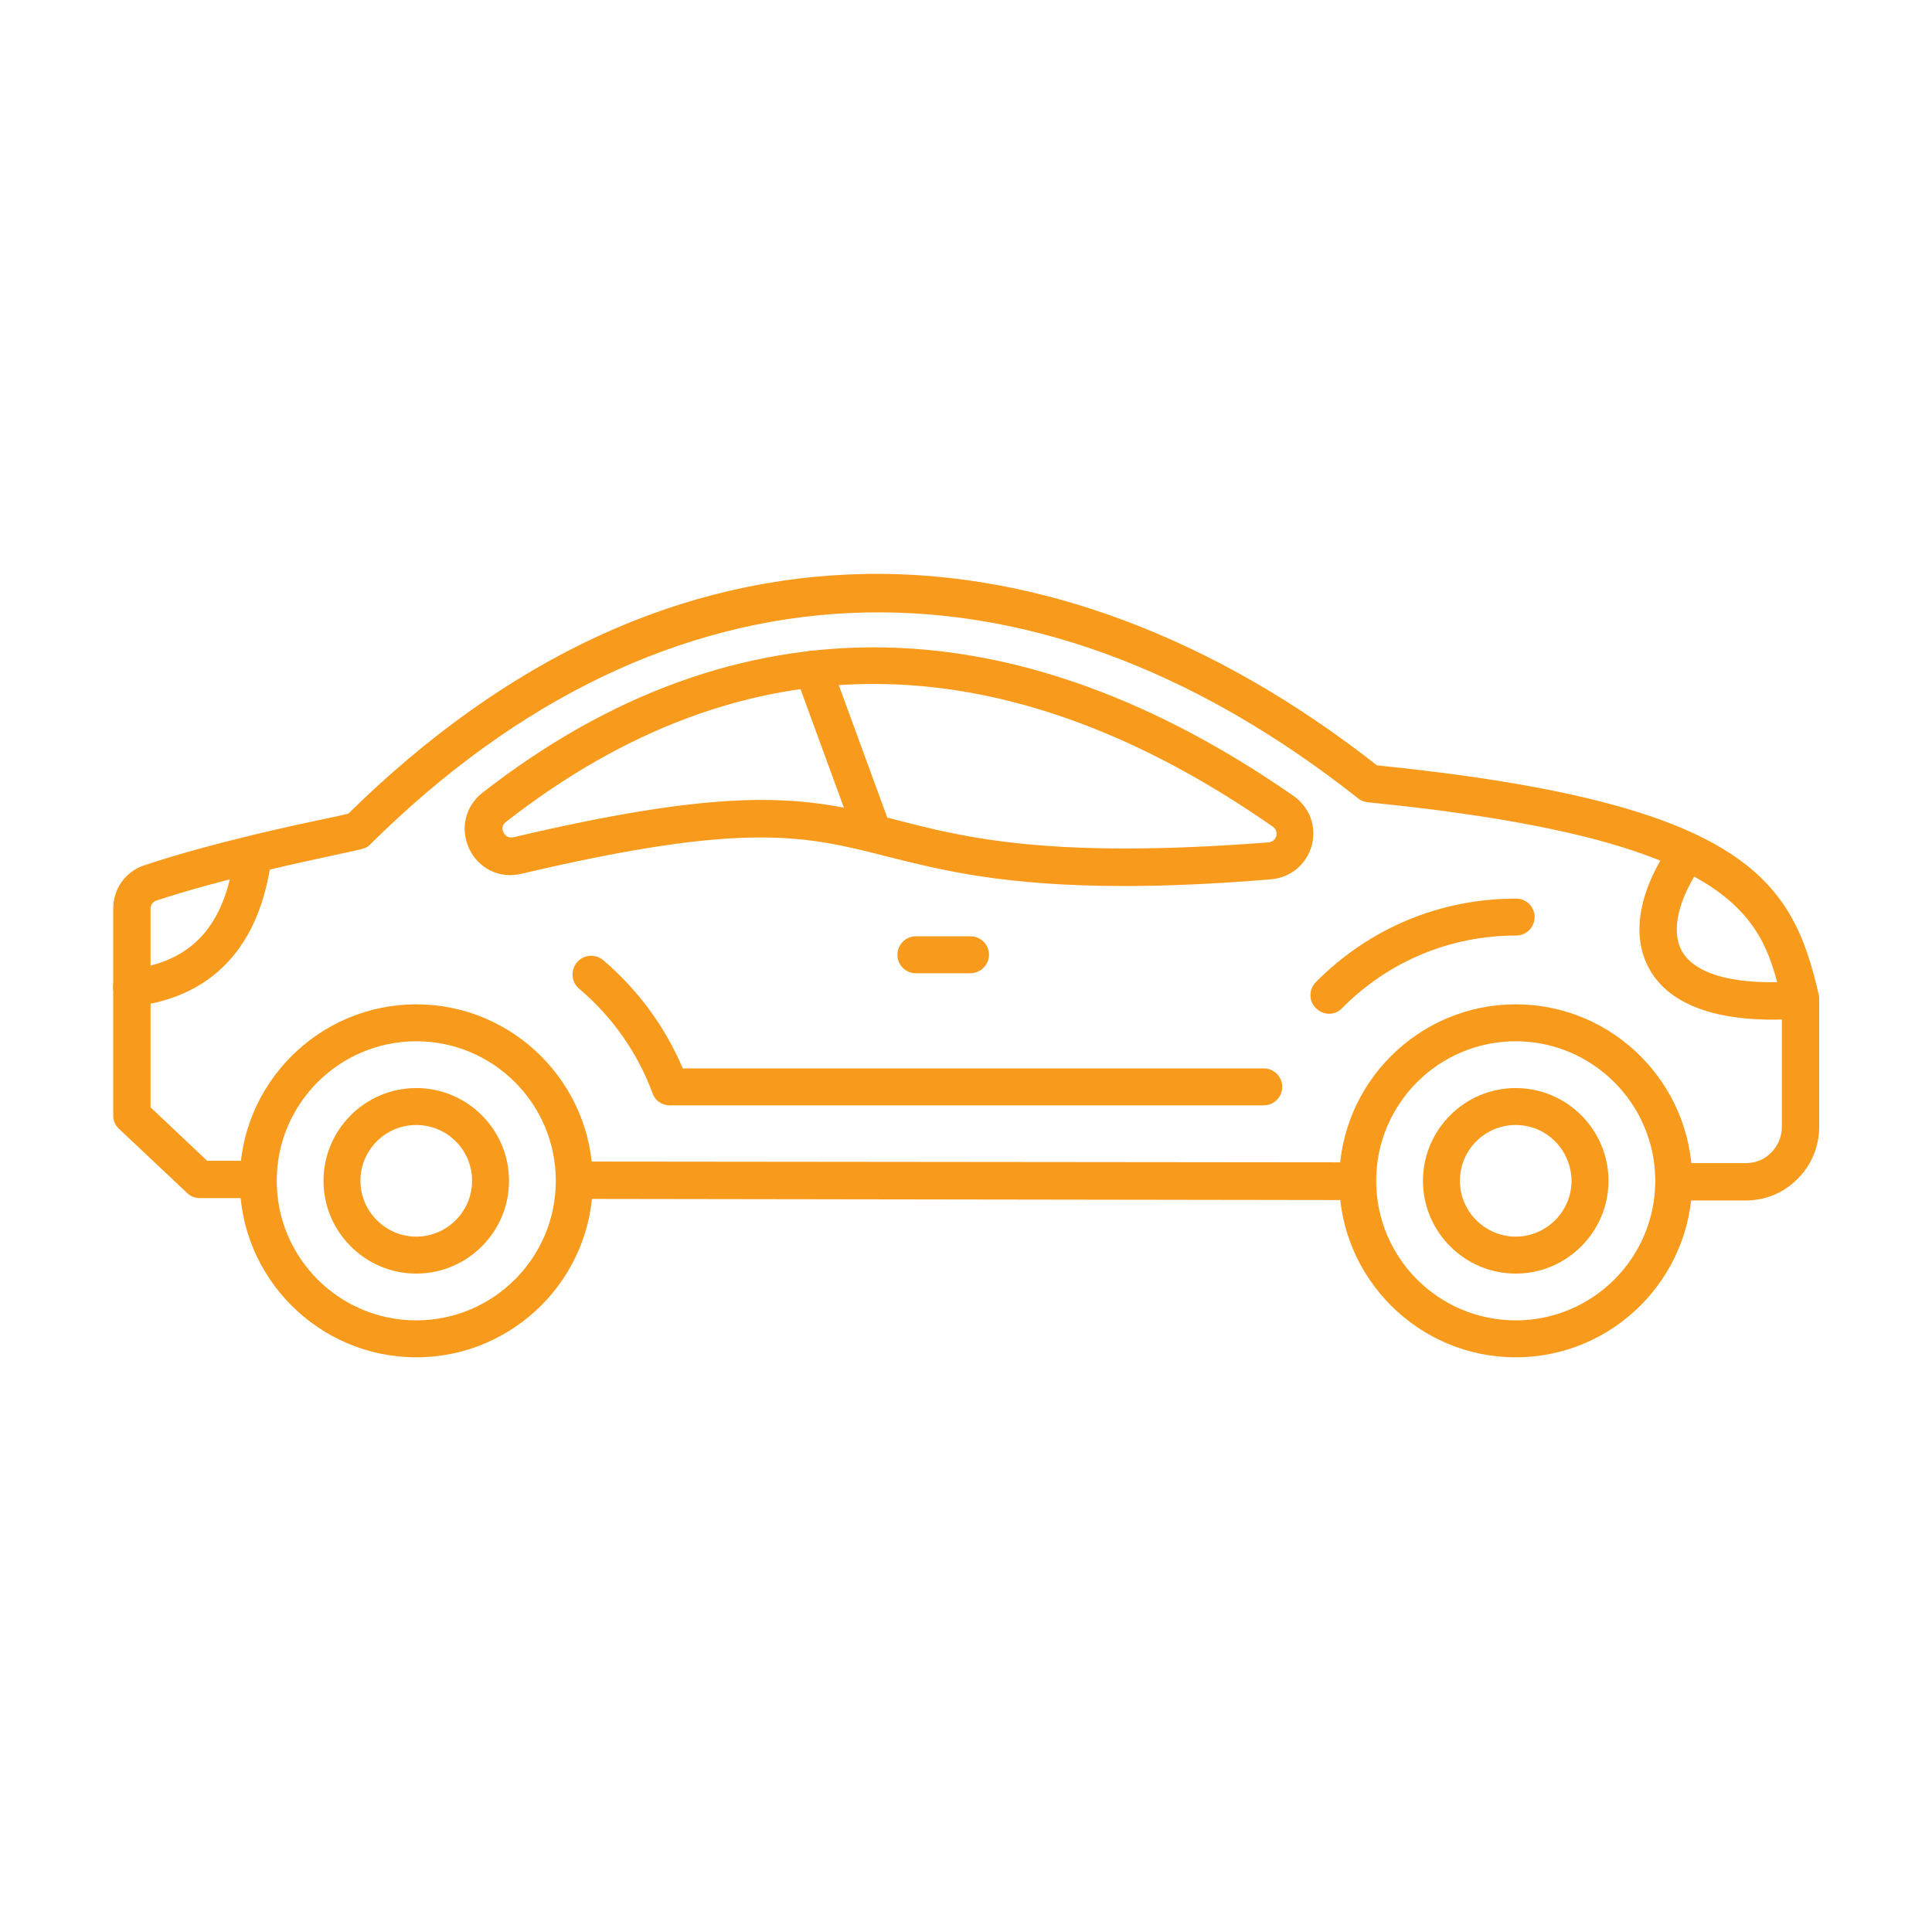 <svg id="Layer_1" enable-background="new 0 0 491.5 491.5" height="512" viewBox="0 0 491.5 491.5" width="512" xmlns="http://www.w3.org/2000/svg"><g id="Layer_x0020_1"><g id="_466706800" clip-rule="evenodd" fill-rule="evenodd"><path fill="#f89b1c" id="_466707736" d="m345.4 305.3-199.3-.3v-9.5l199.3.2zm98.7.1h-18.3v-9.5h18.3c2.5 0 4.8-.9 6.5-2.7 1.7-1.7 2.7-4 2.7-6.5v-31.9c-4.9-21.2-10.2-41.2-105.3-50.7-.9-.1-1.8-.4-2.5-1-84.7-66.9-176.2-62.7-251.2 11.6-1.1 1.1-1.1 1.1-7.2 2.4-9.2 2-30.7 6.5-47.3 12-.9.3-1.5 1.1-1.5 2.1v50.5l14.4 13.6h13v9.5h-14.9c-1.2 0-2.4-.5-3.2-1.3l-17.3-16.3c-1-.9-1.5-2.1-1.5-3.4v-52.6c0-5.1 3.1-9.5 8-11.1 17.1-5.7 39-10.4 48.3-12.3 1.3-.3 2.6-.6 3.5-.8 40.5-39.8 84.9-60.3 132.2-61 43.3-.6 88.1 16.2 129.5 48.7 94.3 9.6 105.7 29.3 112.4 58.4.1.3.1.7.1 1.1v32.4c0 5-1.9 9.7-5.4 13.2-3.6 3.7-8.3 5.6-13.3 5.6z"/><path fill="#f89b1c" id="_466707616" d="m105.9 264.9c-19.6 0-35.5 15.9-35.5 35.5s15.9 35.5 35.5 35.5 35.5-15.9 35.5-35.5-15.9-35.5-35.5-35.5zm0 80.4c-24.8 0-44.9-20.2-44.9-44.9 0-24.8 20.2-44.9 44.9-44.9 24.8 0 44.9 20.2 44.9 44.9.1 24.7-20.1 44.9-44.9 44.9z"/><path fill="#f89b1c" id="_466707688" d="m385.6 264.9c-19.6 0-35.5 15.9-35.5 35.5s15.9 35.5 35.5 35.5 35.5-15.9 35.5-35.5-16-35.5-35.5-35.5zm0 80.4c-24.8 0-44.9-20.2-44.9-44.9 0-24.8 20.2-44.9 44.9-44.9 24.8 0 44.9 20.2 44.9 44.9s-20.1 44.9-44.9 44.9z"/><path fill="#f89b1c" id="_466707520" d="m193.7 203.5c14.3 0 23.8 2.4 34.4 5.1 17.4 4.5 39.1 10 94.6 5.7 1.3-.1 1.8-1.1 2-1.6.1-.6.2-1.6-.9-2.4-68.9-48-134.6-48.4-195.1-1.2-1.2.9-.9 2.1-.6 2.7s1 1.5 2.5 1.2c29.7-7 48.8-9.5 63.1-9.5zm92.4 21.9c-30.9 0-46.9-4.1-60.4-7.5-20.8-5.3-35.8-9.1-93.1 4.4-5.5 1.3-10.8-1.3-13.2-6.3-2.4-5.1-1.1-10.8 3.3-14.3 32.3-25.2 66.6-37.6 102.1-37 34.1.6 69.2 13.4 104.3 37.8 4.1 2.9 5.9 7.8 4.6 12.6s-5.4 8.2-10.4 8.6c-14.4 1.2-26.6 1.7-37.2 1.7z"/><path fill="#f89b1c" id="_466707664" d="m222.2 216.8c-1.9 0-3.7-1.2-4.5-3.1l-15.3-41.8c-.9-2.5.4-5.2 2.8-6.1 2.5-.9 5.2.4 6.1 2.8l15.3 41.8c.9 2.5-.4 5.2-2.8 6.1-.5.2-1.1.3-1.6.3z"/><path fill="#f89b1c" id="_466707568" d="m451 259.4c-19.7 0-27.9-6.7-31.3-12.7-4.9-8.6-2.9-20.2 5.7-32.5 1.5-2.2 4.4-2.7 6.6-1.2 2.1 1.5 2.7 4.4 1.2 6.6-6.3 9-8.2 17.2-5.3 22.4 3.5 6.1 14 8.8 29.7 7.6 2.6-.2 4.9 1.8 5.1 4.4v.2.3c-.1 2.4-2 4.4-4.4 4.6-2.6.2-5 .3-7.3.3z"/><path fill="#f89b1c" id="_466707880" d="m321.5 281.2h-151.1c-2 0-3.8-1.2-4.4-3.1-3.8-10.3-10.3-19.5-18.7-26.6-2-1.7-2.2-4.7-.5-6.7s4.7-2.2 6.7-.5c8.8 7.5 15.7 16.9 20.2 27.5h147.8c2.6 0 4.7 2.1 4.7 4.7s-2.1 4.7-4.7 4.7z"/><path fill="#f89b1c" id="_466707280" d="m246.8 247.6h-13.8c-2.6 0-4.7-2.1-4.7-4.7s2.1-4.7 4.7-4.7h13.9c2.6 0 4.7 2.1 4.7 4.7s-2.2 4.7-4.8 4.7z"/><path fill="#f89b1c" id="_466707928" d="m338.1 257.9c-1.2 0-2.4-.5-3.3-1.4-1.9-1.8-1.9-4.8 0-6.7 13.6-13.7 31.6-21.2 50.9-21.2 2.6 0 4.7 2.1 4.7 4.7s-2.1 4.7-4.7 4.7c-16.7 0-32.4 6.5-44.2 18.4-1 1.1-2.2 1.5-3.4 1.5z"/><path fill="#f89b1c" id="_466707256" d="m105.9 286.2c-7.8 0-14.2 6.3-14.2 14.2 0 7.8 6.4 14.2 14.2 14.2s14.2-6.4 14.2-14.2c0-7.9-6.4-14.2-14.2-14.2zm0 37.8c-13 0-23.6-10.6-23.6-23.6s10.6-23.6 23.6-23.6 23.6 10.6 23.6 23.6-10.6 23.6-23.6 23.6z"/><path fill="#f89b1c" id="_466706872" d="m385.6 286.2c-7.8 0-14.2 6.3-14.2 14.2 0 7.8 6.4 14.2 14.2 14.2s14.2-6.4 14.2-14.2c-.1-7.9-6.4-14.2-14.2-14.2zm0 37.8c-13 0-23.6-10.6-23.6-23.6s10.6-23.6 23.6-23.6 23.6 10.6 23.6 23.6-10.6 23.6-23.6 23.6z"/><path fill="#f89b1c" id="_466707064" d="m33.5 256c-2.4 0-4.4-1.8-4.7-4.2-.3-2.6 1.6-4.9 4.2-5.2 15.9-1.8 24.4-11.2 26.7-29.7.3-2.6 2.7-4.4 5.3-4.1s4.4 2.7 4.1 5.3c-3.6 28.5-21.1 36.4-35.1 37.9-.1 0-.3 0-.5 0z"/></g></g></svg>